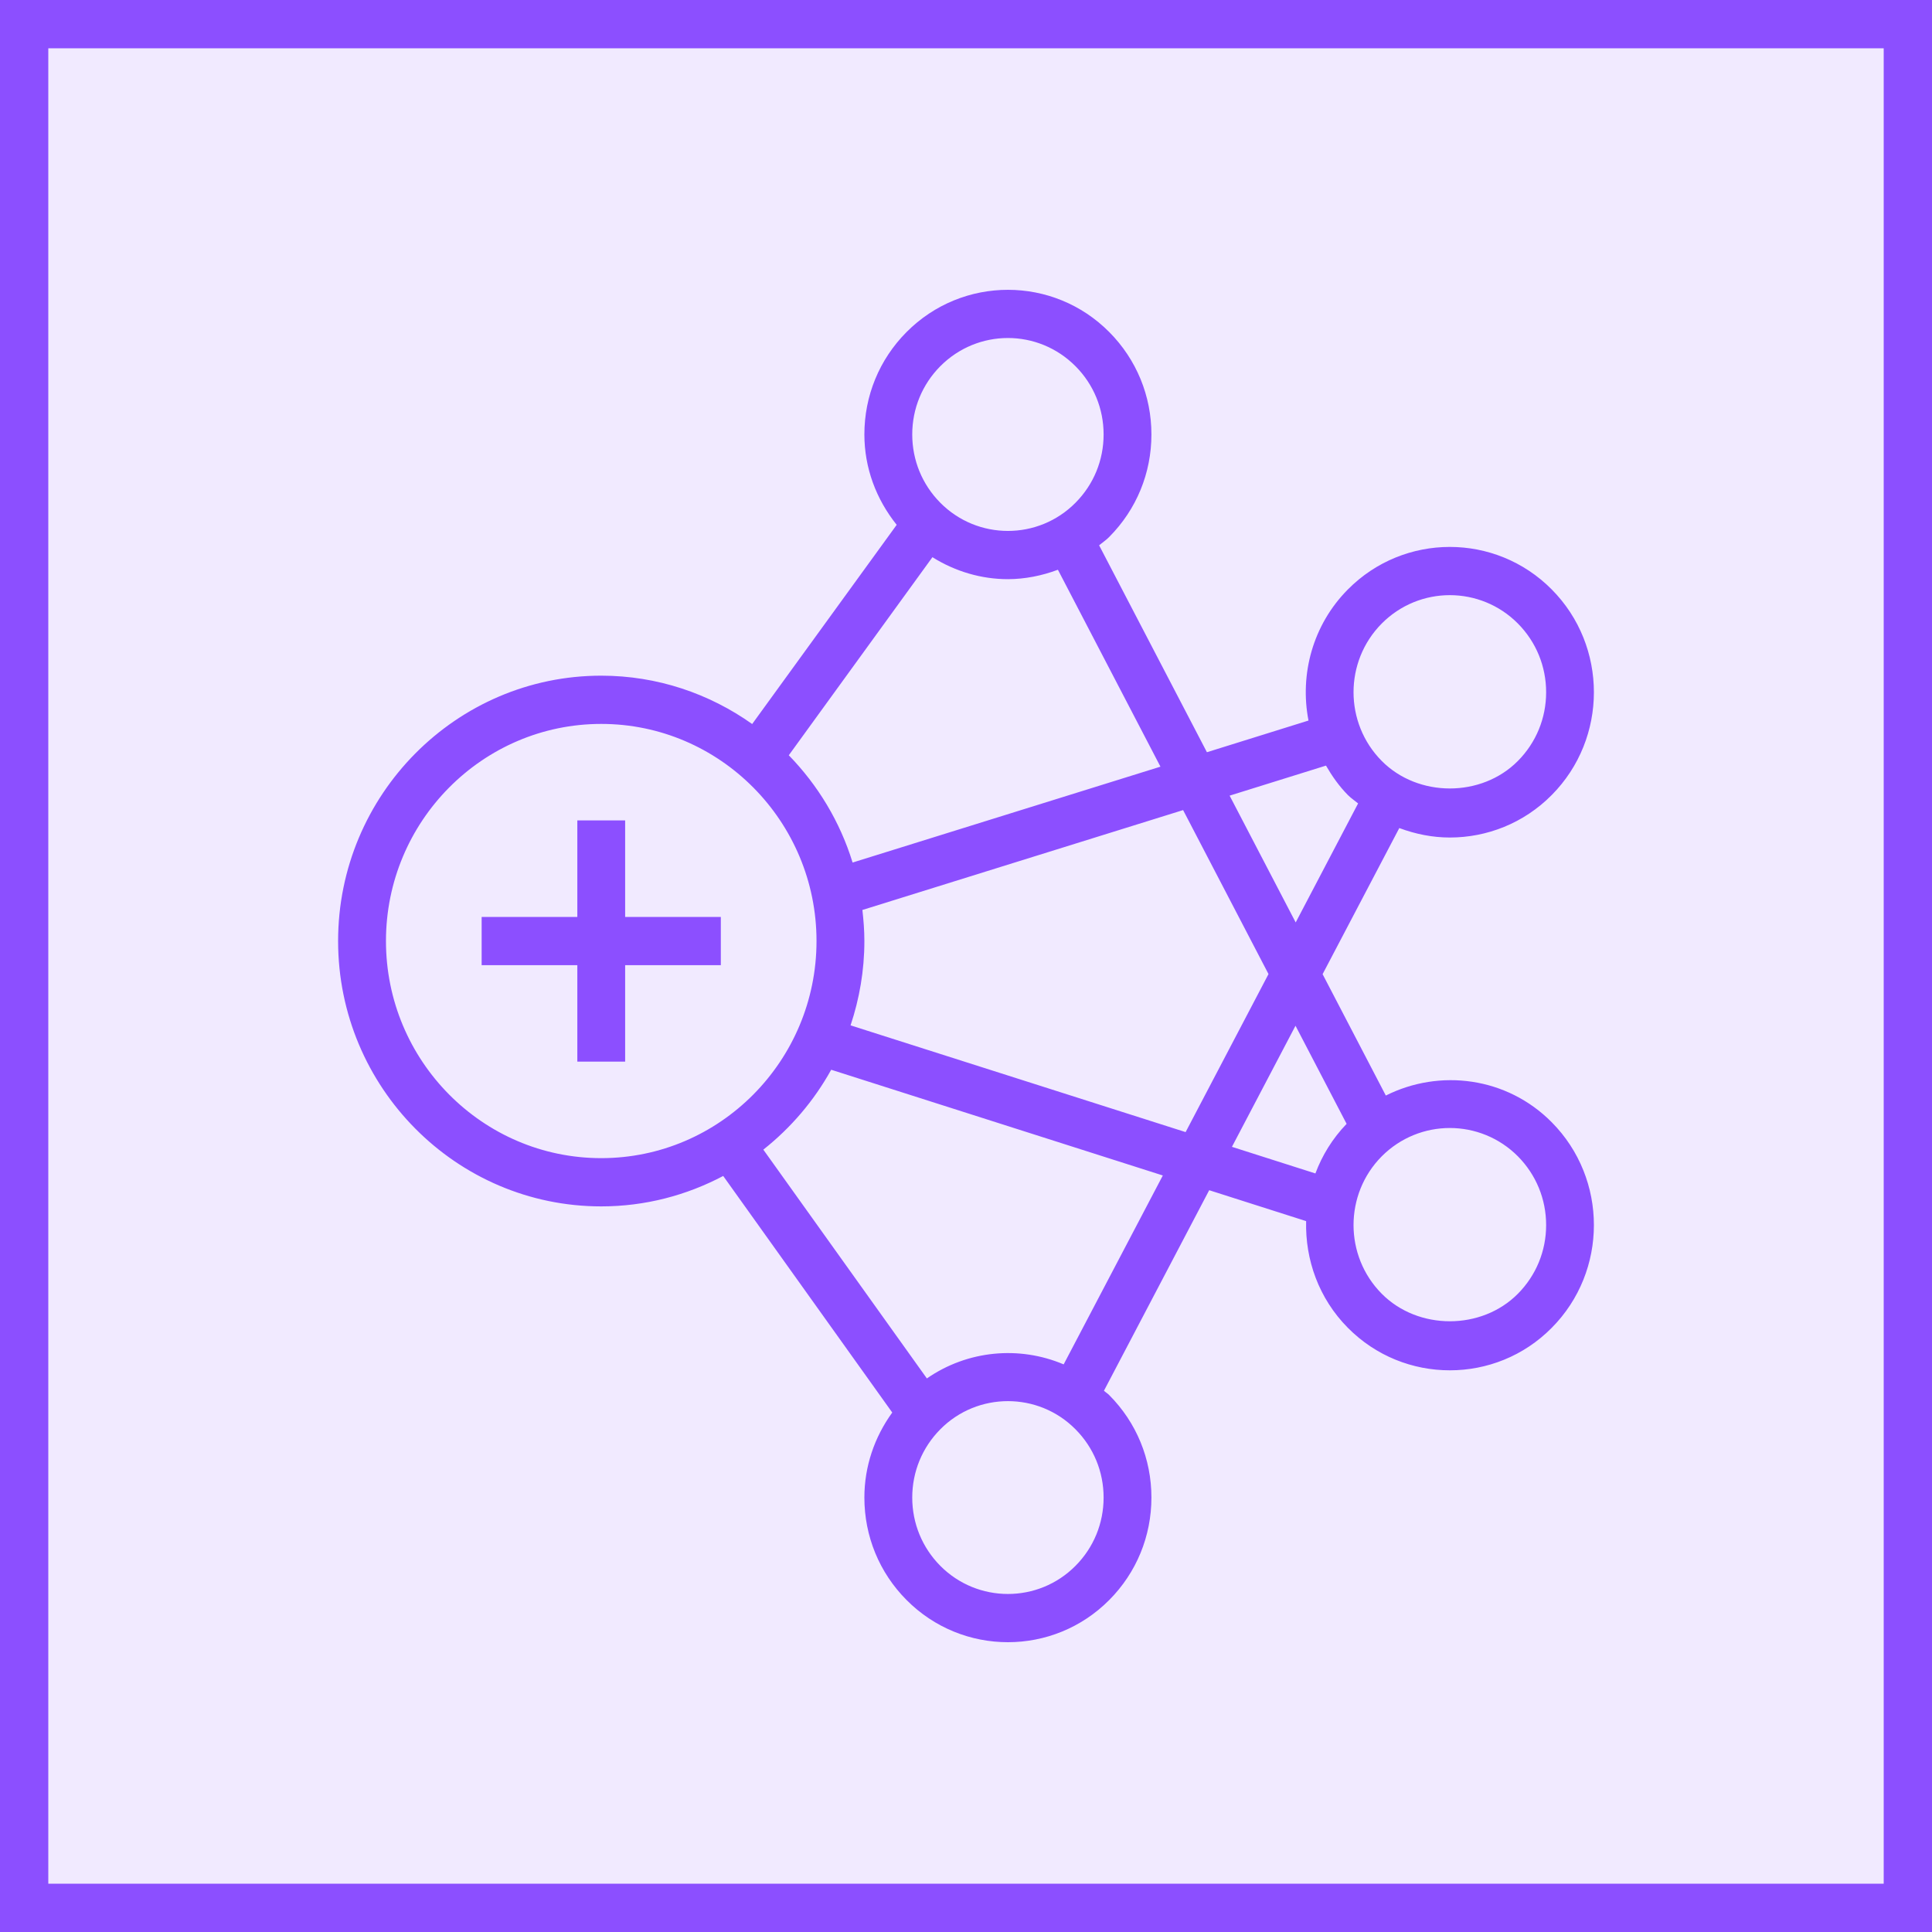 <svg width="40" height="40" viewBox="0 0 40 40" fill="none" xmlns="http://www.w3.org/2000/svg">
<g clip-path="url(#clip0_23293_2657)">
<path d="M40 0H0V40H40V0Z" fill="#8C4FFF" fill-opacity="0.12"/>
<path fill-rule="evenodd" clip-rule="evenodd" d="M32.011 25.364C32.011 24.826 31.803 24.322 31.427 23.941C31.038 23.55 30.527 23.354 30.017 23.354C29.507 23.354 28.996 23.55 28.607 23.941C27.829 24.725 27.829 26.001 28.607 26.785C29.36 27.545 30.674 27.546 31.427 26.785C31.803 26.405 32.011 25.901 32.011 25.364ZM27.234 24.295C27.373 23.922 27.587 23.572 27.88 23.268L26.822 21.237L25.506 23.744L27.234 24.295ZM24.075 24.337L17.209 22.148C16.853 22.791 16.373 23.351 15.804 23.802L19.19 28.539C20.031 27.956 21.102 27.858 22.022 28.248L24.075 24.337ZM22.849 31.005C22.849 30.472 22.643 29.971 22.268 29.593C21.882 29.203 21.375 29.009 20.868 29.009C20.36 29.009 19.853 29.203 19.467 29.593C19.093 29.971 18.887 30.472 18.887 31.005C18.887 31.539 19.093 32.04 19.467 32.418C20.239 33.196 21.497 33.196 22.268 32.418C22.643 32.04 22.849 31.539 22.849 31.005ZM12.448 23.978C14.905 23.978 16.905 21.962 16.905 19.483C16.905 17.005 14.905 14.988 12.448 14.988C9.99 14.988 7.991 17.005 7.991 19.483C7.991 21.962 9.99 23.978 12.448 23.978ZM18.887 8.995C18.887 9.529 19.093 10.03 19.467 10.408C20.239 11.187 21.497 11.187 22.268 10.408C22.643 10.03 22.849 9.529 22.849 8.995C22.849 8.462 22.643 7.96 22.268 7.583C21.882 7.194 21.375 6.998 20.868 6.998C20.36 6.998 19.853 7.194 19.467 7.583C19.093 7.96 18.887 8.462 18.887 8.995ZM21.903 11.796C21.569 11.921 21.219 11.99 20.868 11.991C20.323 11.991 19.782 11.835 19.305 11.536L16.331 15.637C16.932 16.254 17.392 17.012 17.652 17.858L24.026 15.873L21.903 11.796ZM17.896 19.483C17.896 20.095 17.793 20.68 17.61 21.229L24.547 23.439L26.263 20.167L24.495 16.772L17.855 18.84C17.879 19.052 17.896 19.266 17.896 19.483ZM25.458 16.473L26.826 19.098L28.118 16.634C28.048 16.576 27.973 16.527 27.906 16.46C27.723 16.275 27.578 16.067 27.453 15.851L25.458 16.473ZM28.607 15.754C29.36 16.514 30.674 16.515 31.427 15.754C31.803 15.374 32.011 14.87 32.011 14.332C32.011 13.795 31.803 13.29 31.427 12.91C31.038 12.518 30.527 12.322 30.017 12.322C29.507 12.322 28.996 12.518 28.607 12.91C27.829 13.694 27.829 14.969 28.607 15.754ZM32.127 23.235C33.291 24.409 33.291 26.319 32.127 27.491C31.546 28.079 30.782 28.371 30.017 28.371C29.253 28.371 28.488 28.079 27.906 27.491C27.304 26.884 27.021 26.08 27.042 25.282L25.035 24.642L22.856 28.794C22.892 28.827 22.934 28.851 22.968 28.887C23.529 29.452 23.839 30.205 23.839 31.005C23.839 31.805 23.529 32.559 22.968 33.124C22.389 33.708 21.629 34 20.868 34C20.106 34 19.346 33.708 18.767 33.124C18.205 32.559 17.896 31.805 17.896 31.005C17.896 30.362 18.104 29.755 18.473 29.245L14.973 24.347C14.217 24.747 13.359 24.977 12.448 24.977C9.445 24.977 7 22.513 7 19.483C7 16.455 9.445 13.989 12.448 13.989C13.611 13.989 14.688 14.362 15.573 14.99L18.565 10.866C18.14 10.336 17.896 9.687 17.896 8.995C17.896 8.195 18.205 7.443 18.767 6.877C19.926 5.708 21.81 5.708 22.968 6.877C23.529 7.443 23.839 8.195 23.839 8.995C23.839 9.796 23.529 10.548 22.968 11.114C22.903 11.181 22.827 11.231 22.756 11.29L24.988 15.574L27.091 14.918C26.906 13.966 27.176 12.94 27.906 12.204C29.068 11.031 30.963 11.029 32.127 12.204C33.291 13.377 33.291 15.287 32.127 16.46C31.546 17.047 30.782 17.34 30.017 17.34C29.662 17.34 29.308 17.27 28.971 17.144L27.383 20.169L28.692 22.682C29.808 22.122 31.199 22.298 32.127 23.235ZM12.943 18.984H14.924V19.983H12.943V21.98H11.953V19.983H9.972V18.984H11.953V16.986H12.943V18.984Z" fill="#8C4FFF"/>
</g>
<rect x="0.5" y="0.5" width="39" height="39" stroke="#8C4FFF"/>
<defs>
<clipPath id="clip0_23293_2657">
<rect width="40" height="40" fill="white"/>
</clipPath>
</defs>
</svg>
